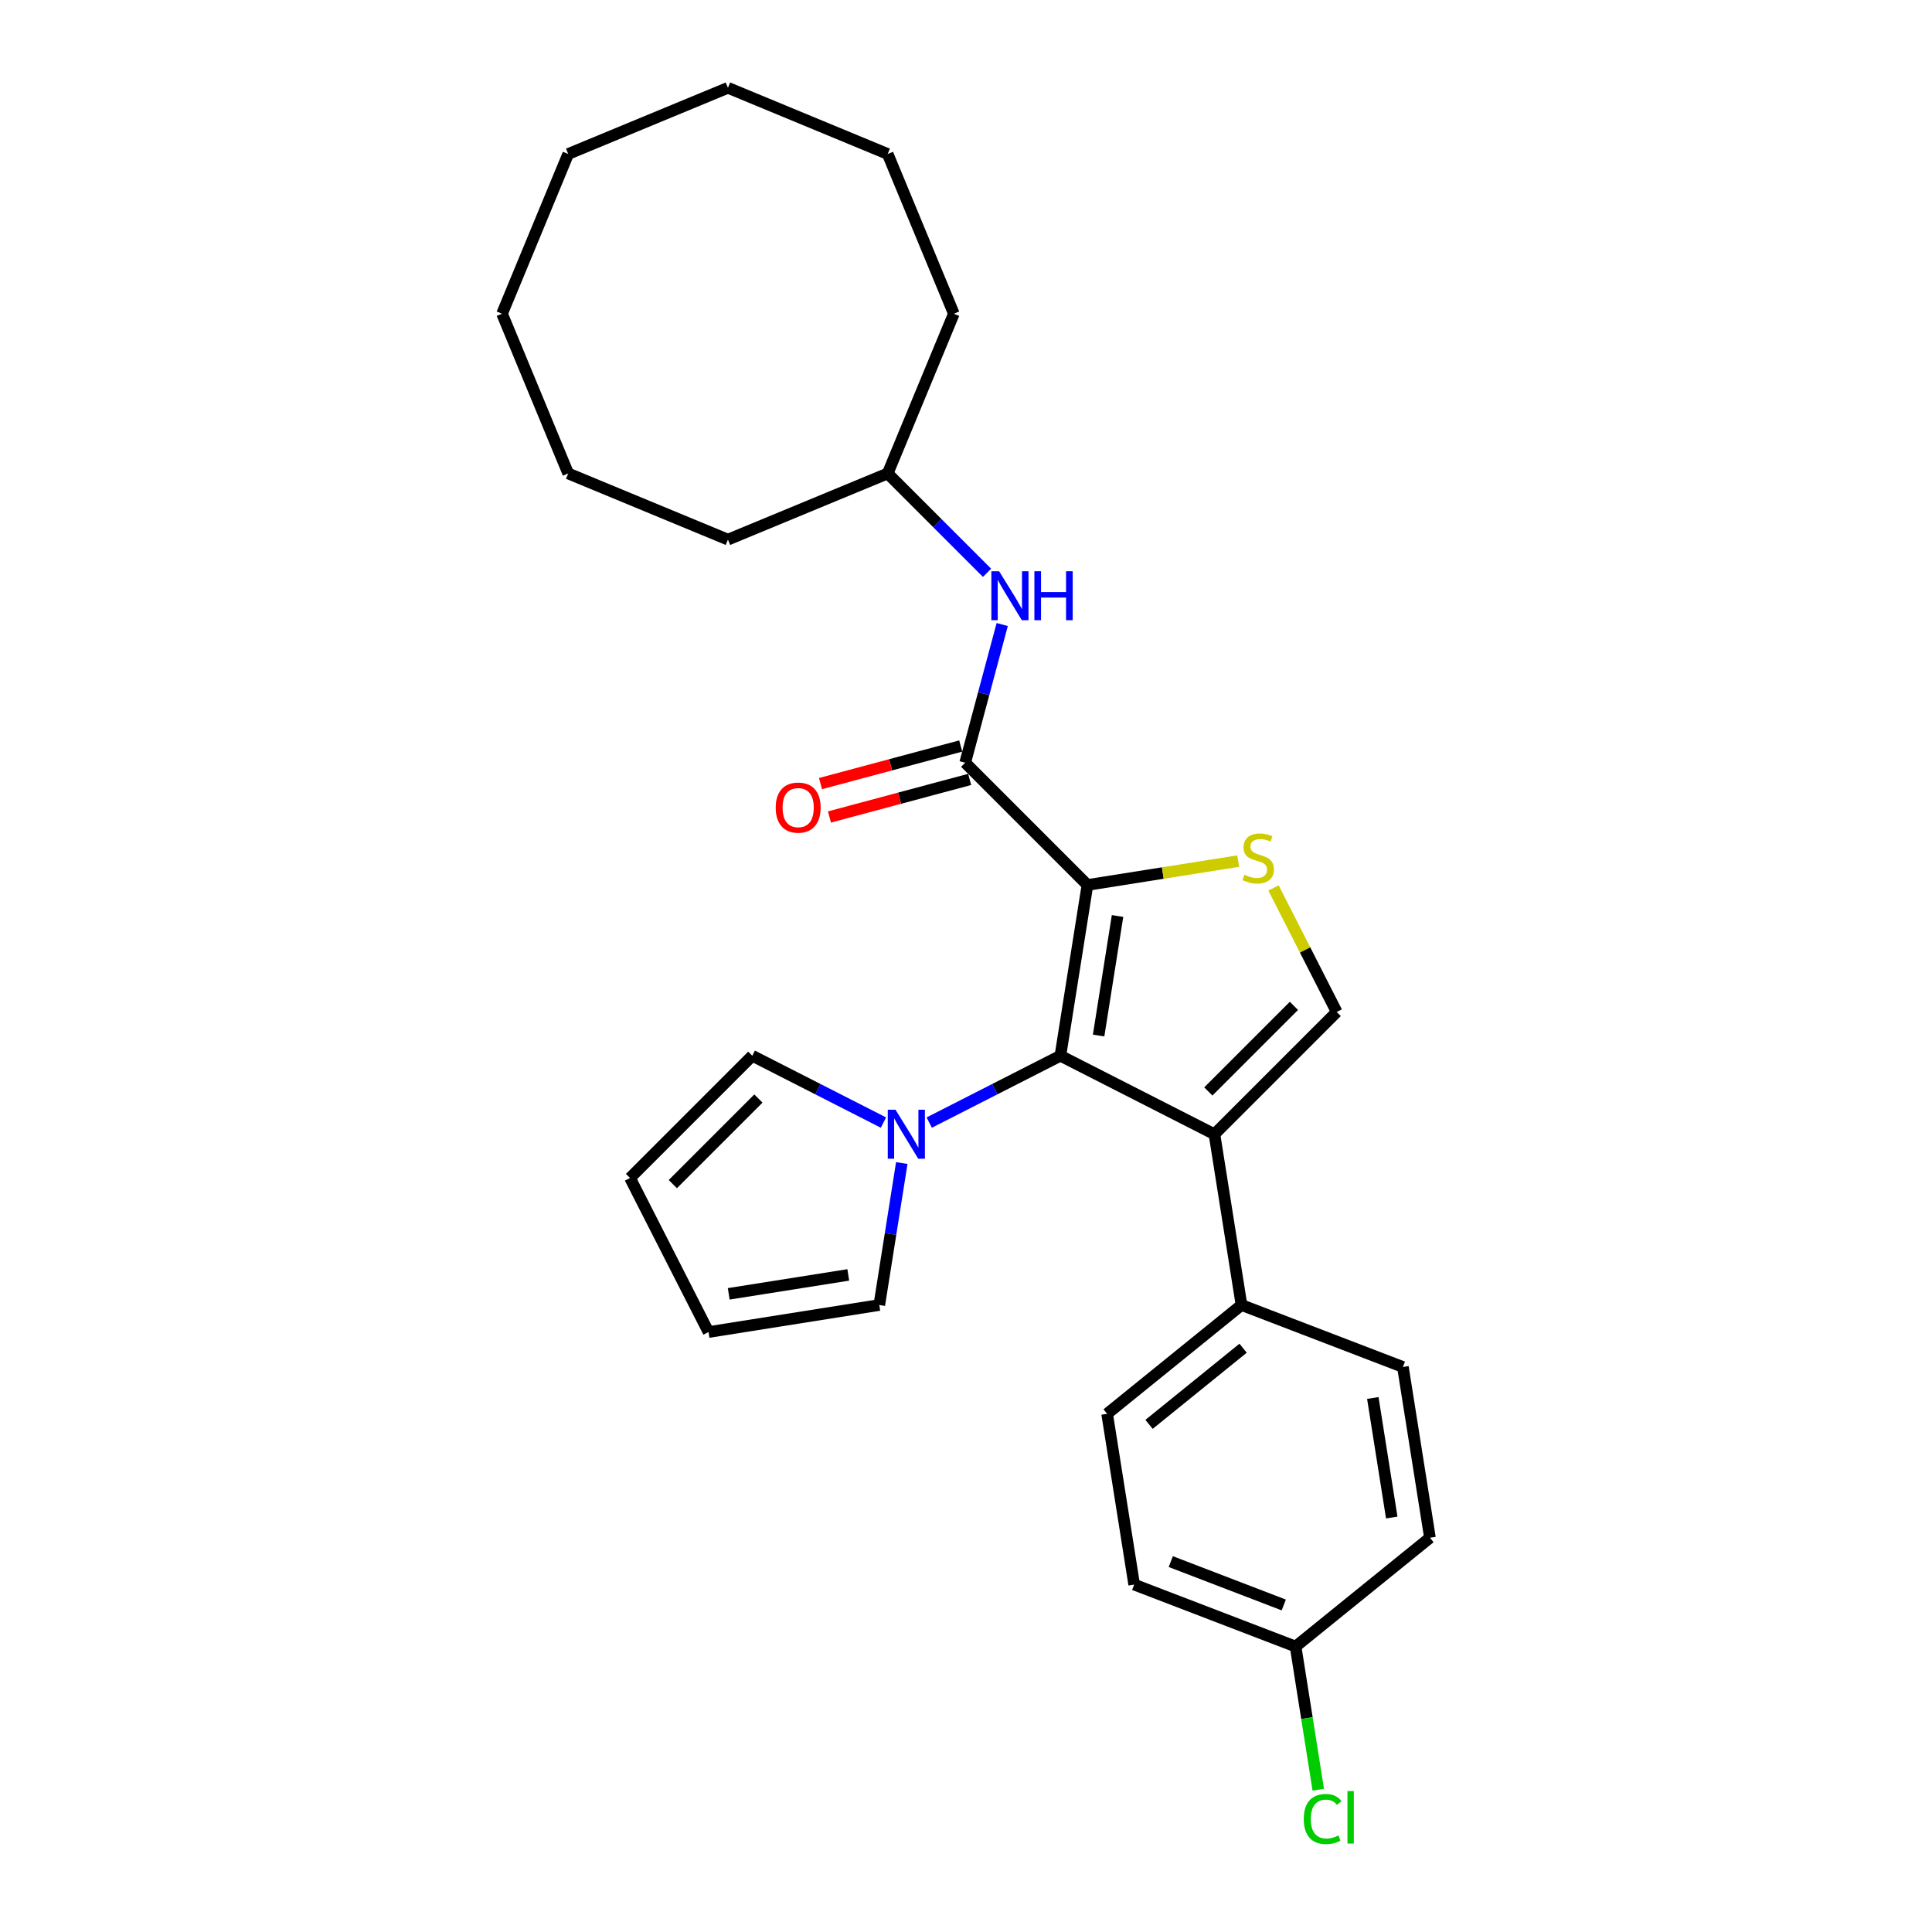 <?xml version='1.0' encoding='iso-8859-1'?>
<svg version='1.1' baseProfile='full'
              xmlns='http://www.w3.org/2000/svg'
                      xmlns:rdkit='http://www.rdkit.org/xml'
                      xmlns:xlink='http://www.w3.org/1999/xlink'
                  xml:space='preserve'
width='1000px' height='1000px' viewBox='0 0 1000 1000'>
<!-- END OF HEADER -->
<rect style='opacity:1.0;fill:#FFFFFF;stroke:none' width='1000' height='1000' x='0' y='0'> </rect>
<path class='bond-0' d='M 562.859,458.062 L 548.86,546.452' style='fill:none;fill-rule:evenodd;stroke:#000000;stroke-width:6px;stroke-linecap:butt;stroke-linejoin:miter;stroke-opacity:1' />
<path class='bond-0' d='M 578.437,474.12 L 568.638,535.993' style='fill:none;fill-rule:evenodd;stroke:#000000;stroke-width:6px;stroke-linecap:butt;stroke-linejoin:miter;stroke-opacity:1' />
<path class='bond-2' d='M 562.859,458.062 L 601.873,451.883' style='fill:none;fill-rule:evenodd;stroke:#000000;stroke-width:6px;stroke-linecap:butt;stroke-linejoin:miter;stroke-opacity:1' />
<path class='bond-2' d='M 601.873,451.883 L 640.886,445.704' style='fill:none;fill-rule:evenodd;stroke:#CCCC00;stroke-width:6px;stroke-linecap:butt;stroke-linejoin:miter;stroke-opacity:1' />
<path class='bond-3' d='M 562.859,458.062 L 499.579,394.782' style='fill:none;fill-rule:evenodd;stroke:#000000;stroke-width:6px;stroke-linecap:butt;stroke-linejoin:miter;stroke-opacity:1' />
<path class='bond-1' d='M 548.86,546.452 L 628.597,587.08' style='fill:none;fill-rule:evenodd;stroke:#000000;stroke-width:6px;stroke-linecap:butt;stroke-linejoin:miter;stroke-opacity:1' />
<path class='bond-5' d='M 548.86,546.452 L 514.916,563.747' style='fill:none;fill-rule:evenodd;stroke:#000000;stroke-width:6px;stroke-linecap:butt;stroke-linejoin:miter;stroke-opacity:1' />
<path class='bond-5' d='M 514.916,563.747 L 480.971,581.043' style='fill:none;fill-rule:evenodd;stroke:#0000FF;stroke-width:6px;stroke-linecap:butt;stroke-linejoin:miter;stroke-opacity:1' />
<path class='bond-7' d='M 628.597,587.08 L 642.597,675.47' style='fill:none;fill-rule:evenodd;stroke:#000000;stroke-width:6px;stroke-linecap:butt;stroke-linejoin:miter;stroke-opacity:1' />
<path class='bond-27' d='M 628.597,587.08 L 691.877,523.8' style='fill:none;fill-rule:evenodd;stroke:#000000;stroke-width:6px;stroke-linecap:butt;stroke-linejoin:miter;stroke-opacity:1' />
<path class='bond-27' d='M 625.433,564.932 L 669.729,520.636' style='fill:none;fill-rule:evenodd;stroke:#000000;stroke-width:6px;stroke-linecap:butt;stroke-linejoin:miter;stroke-opacity:1' />
<path class='bond-4' d='M 659.174,459.616 L 675.526,491.708' style='fill:none;fill-rule:evenodd;stroke:#CCCC00;stroke-width:6px;stroke-linecap:butt;stroke-linejoin:miter;stroke-opacity:1' />
<path class='bond-4' d='M 675.526,491.708 L 691.877,523.8' style='fill:none;fill-rule:evenodd;stroke:#000000;stroke-width:6px;stroke-linecap:butt;stroke-linejoin:miter;stroke-opacity:1' />
<path class='bond-6' d='M 499.579,394.782 L 509.163,359.016' style='fill:none;fill-rule:evenodd;stroke:#000000;stroke-width:6px;stroke-linecap:butt;stroke-linejoin:miter;stroke-opacity:1' />
<path class='bond-6' d='M 509.163,359.016 L 518.747,323.249' style='fill:none;fill-rule:evenodd;stroke:#0000FF;stroke-width:6px;stroke-linecap:butt;stroke-linejoin:miter;stroke-opacity:1' />
<path class='bond-10' d='M 497.263,386.138 L 460.978,395.861' style='fill:none;fill-rule:evenodd;stroke:#000000;stroke-width:6px;stroke-linecap:butt;stroke-linejoin:miter;stroke-opacity:1' />
<path class='bond-10' d='M 460.978,395.861 L 424.692,405.583' style='fill:none;fill-rule:evenodd;stroke:#FF0000;stroke-width:6px;stroke-linecap:butt;stroke-linejoin:miter;stroke-opacity:1' />
<path class='bond-10' d='M 501.896,403.426 L 465.61,413.149' style='fill:none;fill-rule:evenodd;stroke:#000000;stroke-width:6px;stroke-linecap:butt;stroke-linejoin:miter;stroke-opacity:1' />
<path class='bond-10' d='M 465.61,413.149 L 429.325,422.872' style='fill:none;fill-rule:evenodd;stroke:#FF0000;stroke-width:6px;stroke-linecap:butt;stroke-linejoin:miter;stroke-opacity:1' />
<path class='bond-8' d='M 466.761,601.989 L 460.942,638.729' style='fill:none;fill-rule:evenodd;stroke:#0000FF;stroke-width:6px;stroke-linecap:butt;stroke-linejoin:miter;stroke-opacity:1' />
<path class='bond-8' d='M 460.942,638.729 L 455.123,675.47' style='fill:none;fill-rule:evenodd;stroke:#000000;stroke-width:6px;stroke-linecap:butt;stroke-linejoin:miter;stroke-opacity:1' />
<path class='bond-9' d='M 457.274,581.043 L 423.329,563.747' style='fill:none;fill-rule:evenodd;stroke:#0000FF;stroke-width:6px;stroke-linecap:butt;stroke-linejoin:miter;stroke-opacity:1' />
<path class='bond-9' d='M 423.329,563.747 L 389.385,546.452' style='fill:none;fill-rule:evenodd;stroke:#000000;stroke-width:6px;stroke-linecap:butt;stroke-linejoin:miter;stroke-opacity:1' />
<path class='bond-16' d='M 510.893,296.491 L 485.177,270.776' style='fill:none;fill-rule:evenodd;stroke:#0000FF;stroke-width:6px;stroke-linecap:butt;stroke-linejoin:miter;stroke-opacity:1' />
<path class='bond-16' d='M 485.177,270.776 L 459.462,245.06' style='fill:none;fill-rule:evenodd;stroke:#000000;stroke-width:6px;stroke-linecap:butt;stroke-linejoin:miter;stroke-opacity:1' />
<path class='bond-13' d='M 642.597,675.47 L 573.049,731.788' style='fill:none;fill-rule:evenodd;stroke:#000000;stroke-width:6px;stroke-linecap:butt;stroke-linejoin:miter;stroke-opacity:1' />
<path class='bond-13' d='M 643.428,697.827 L 594.745,737.25' style='fill:none;fill-rule:evenodd;stroke:#000000;stroke-width:6px;stroke-linecap:butt;stroke-linejoin:miter;stroke-opacity:1' />
<path class='bond-14' d='M 642.597,675.47 L 726.144,707.54' style='fill:none;fill-rule:evenodd;stroke:#000000;stroke-width:6px;stroke-linecap:butt;stroke-linejoin:miter;stroke-opacity:1' />
<path class='bond-11' d='M 455.123,675.47 L 366.733,689.469' style='fill:none;fill-rule:evenodd;stroke:#000000;stroke-width:6px;stroke-linecap:butt;stroke-linejoin:miter;stroke-opacity:1' />
<path class='bond-11' d='M 439.065,659.892 L 377.192,669.691' style='fill:none;fill-rule:evenodd;stroke:#000000;stroke-width:6px;stroke-linecap:butt;stroke-linejoin:miter;stroke-opacity:1' />
<path class='bond-12' d='M 389.385,546.452 L 326.105,609.732' style='fill:none;fill-rule:evenodd;stroke:#000000;stroke-width:6px;stroke-linecap:butt;stroke-linejoin:miter;stroke-opacity:1' />
<path class='bond-12' d='M 392.549,568.6 L 348.253,612.896' style='fill:none;fill-rule:evenodd;stroke:#000000;stroke-width:6px;stroke-linecap:butt;stroke-linejoin:miter;stroke-opacity:1' />
<path class='bond-28' d='M 366.733,689.469 L 326.105,609.732' style='fill:none;fill-rule:evenodd;stroke:#000000;stroke-width:6px;stroke-linecap:butt;stroke-linejoin:miter;stroke-opacity:1' />
<path class='bond-17' d='M 573.049,731.788 L 587.049,820.178' style='fill:none;fill-rule:evenodd;stroke:#000000;stroke-width:6px;stroke-linecap:butt;stroke-linejoin:miter;stroke-opacity:1' />
<path class='bond-18' d='M 726.144,707.54 L 740.144,795.93' style='fill:none;fill-rule:evenodd;stroke:#000000;stroke-width:6px;stroke-linecap:butt;stroke-linejoin:miter;stroke-opacity:1' />
<path class='bond-18' d='M 710.566,723.599 L 720.366,785.472' style='fill:none;fill-rule:evenodd;stroke:#000000;stroke-width:6px;stroke-linecap:butt;stroke-linejoin:miter;stroke-opacity:1' />
<path class='bond-15' d='M 670.596,852.249 L 740.144,795.93' style='fill:none;fill-rule:evenodd;stroke:#000000;stroke-width:6px;stroke-linecap:butt;stroke-linejoin:miter;stroke-opacity:1' />
<path class='bond-19' d='M 670.596,852.249 L 676.465,889.302' style='fill:none;fill-rule:evenodd;stroke:#000000;stroke-width:6px;stroke-linecap:butt;stroke-linejoin:miter;stroke-opacity:1' />
<path class='bond-19' d='M 676.465,889.302 L 682.333,926.356' style='fill:none;fill-rule:evenodd;stroke:#00CC00;stroke-width:6px;stroke-linecap:butt;stroke-linejoin:miter;stroke-opacity:1' />
<path class='bond-29' d='M 670.596,852.249 L 587.049,820.178' style='fill:none;fill-rule:evenodd;stroke:#000000;stroke-width:6px;stroke-linecap:butt;stroke-linejoin:miter;stroke-opacity:1' />
<path class='bond-29' d='M 664.478,830.729 L 605.995,808.279' style='fill:none;fill-rule:evenodd;stroke:#000000;stroke-width:6px;stroke-linecap:butt;stroke-linejoin:miter;stroke-opacity:1' />
<path class='bond-20' d='M 459.462,245.06 L 493.708,162.381' style='fill:none;fill-rule:evenodd;stroke:#000000;stroke-width:6px;stroke-linecap:butt;stroke-linejoin:miter;stroke-opacity:1' />
<path class='bond-21' d='M 459.462,245.06 L 376.782,279.307' style='fill:none;fill-rule:evenodd;stroke:#000000;stroke-width:6px;stroke-linecap:butt;stroke-linejoin:miter;stroke-opacity:1' />
<path class='bond-22' d='M 493.708,162.381 L 459.462,79.701' style='fill:none;fill-rule:evenodd;stroke:#000000;stroke-width:6px;stroke-linecap:butt;stroke-linejoin:miter;stroke-opacity:1' />
<path class='bond-23' d='M 376.782,279.307 L 294.103,245.06' style='fill:none;fill-rule:evenodd;stroke:#000000;stroke-width:6px;stroke-linecap:butt;stroke-linejoin:miter;stroke-opacity:1' />
<path class='bond-26' d='M 459.462,79.701 L 376.782,45.455' style='fill:none;fill-rule:evenodd;stroke:#000000;stroke-width:6px;stroke-linecap:butt;stroke-linejoin:miter;stroke-opacity:1' />
<path class='bond-24' d='M 294.103,245.06 L 259.856,162.381' style='fill:none;fill-rule:evenodd;stroke:#000000;stroke-width:6px;stroke-linecap:butt;stroke-linejoin:miter;stroke-opacity:1' />
<path class='bond-25' d='M 259.856,162.381 L 294.103,79.701' style='fill:none;fill-rule:evenodd;stroke:#000000;stroke-width:6px;stroke-linecap:butt;stroke-linejoin:miter;stroke-opacity:1' />
<path class='bond-30' d='M 294.103,79.701 L 376.782,45.455' style='fill:none;fill-rule:evenodd;stroke:#000000;stroke-width:6px;stroke-linecap:butt;stroke-linejoin:miter;stroke-opacity:1' />
<path  class='atom-3' d='M 644.09 452.761
Q 644.376 452.868, 645.557 453.37
Q 646.739 453.871, 648.027 454.193
Q 649.352 454.479, 650.641 454.479
Q 653.039 454.479, 654.435 453.334
Q 655.831 452.153, 655.831 450.112
Q 655.831 448.716, 655.115 447.857
Q 654.435 446.998, 653.361 446.532
Q 652.287 446.067, 650.497 445.53
Q 648.242 444.85, 646.882 444.206
Q 645.557 443.561, 644.591 442.201
Q 643.66 440.841, 643.66 438.55
Q 643.66 435.364, 645.808 433.395
Q 647.992 431.426, 652.287 431.426
Q 655.223 431.426, 658.552 432.822
L 657.728 435.579
Q 654.686 434.326, 652.395 434.326
Q 649.925 434.326, 648.564 435.364
Q 647.204 436.366, 647.24 438.12
Q 647.24 439.481, 647.92 440.304
Q 648.636 441.127, 649.638 441.593
Q 650.676 442.058, 652.395 442.595
Q 654.686 443.311, 656.046 444.027
Q 657.406 444.743, 658.373 446.21
Q 659.375 447.642, 659.375 450.112
Q 659.375 453.62, 657.012 455.517
Q 654.686 457.379, 650.784 457.379
Q 648.529 457.379, 646.81 456.878
Q 645.128 456.412, 643.123 455.589
L 644.09 452.761
' fill='#CCCC00'/>
<path  class='atom-6' d='M 463.52 574.408
L 471.825 587.832
Q 472.648 589.156, 473.973 591.555
Q 475.297 593.953, 475.369 594.096
L 475.369 574.408
L 478.734 574.408
L 478.734 599.752
L 475.262 599.752
L 466.348 585.075
Q 465.31 583.357, 464.2 581.388
Q 463.127 579.419, 462.804 578.811
L 462.804 599.752
L 459.511 599.752
L 459.511 574.408
L 463.52 574.408
' fill='#0000FF'/>
<path  class='atom-7' d='M 517.139 295.668
L 525.444 309.092
Q 526.268 310.416, 527.592 312.815
Q 528.916 315.213, 528.988 315.356
L 528.988 295.668
L 532.353 295.668
L 532.353 321.012
L 528.881 321.012
L 519.967 306.335
Q 518.929 304.617, 517.82 302.648
Q 516.746 300.68, 516.423 300.071
L 516.423 321.012
L 513.13 321.012
L 513.13 295.668
L 517.139 295.668
' fill='#0000FF'/>
<path  class='atom-7' d='M 535.396 295.668
L 538.832 295.668
L 538.832 306.443
L 551.79 306.443
L 551.79 295.668
L 555.227 295.668
L 555.227 321.012
L 551.79 321.012
L 551.79 309.307
L 538.832 309.307
L 538.832 321.012
L 535.396 321.012
L 535.396 295.668
' fill='#0000FF'/>
<path  class='atom-11' d='M 401.504 418.016
Q 401.504 411.93, 404.51 408.53
Q 407.517 405.129, 413.137 405.129
Q 418.757 405.129, 421.764 408.53
Q 424.771 411.93, 424.771 418.016
Q 424.771 424.173, 421.729 427.681
Q 418.686 431.153, 413.137 431.153
Q 407.553 431.153, 404.51 427.681
Q 401.504 424.209, 401.504 418.016
M 413.137 428.289
Q 417.003 428.289, 419.08 425.712
Q 421.192 423.099, 421.192 418.016
Q 421.192 413.04, 419.08 410.534
Q 417.003 407.993, 413.137 407.993
Q 409.271 407.993, 407.159 410.498
Q 405.083 413.004, 405.083 418.016
Q 405.083 423.135, 407.159 425.712
Q 409.271 428.289, 413.137 428.289
' fill='#FF0000'/>
<path  class='atom-20' d='M 674.823 941.516
Q 674.823 935.215, 677.758 931.922
Q 680.73 928.593, 686.35 928.593
Q 691.576 928.593, 694.368 932.28
L 692.005 934.213
Q 689.965 931.528, 686.35 931.528
Q 682.519 931.528, 680.479 934.106
Q 678.474 936.647, 678.474 941.516
Q 678.474 946.527, 680.551 949.104
Q 682.663 951.682, 686.743 951.682
Q 689.535 951.682, 692.793 949.999
L 693.795 952.684
Q 692.471 953.543, 690.466 954.044
Q 688.462 954.545, 686.242 954.545
Q 680.73 954.545, 677.758 951.181
Q 674.823 947.816, 674.823 941.516
' fill='#00CC00'/>
<path  class='atom-20' d='M 697.447 927.054
L 700.74 927.054
L 700.74 954.223
L 697.447 954.223
L 697.447 927.054
' fill='#00CC00'/>
</svg>
